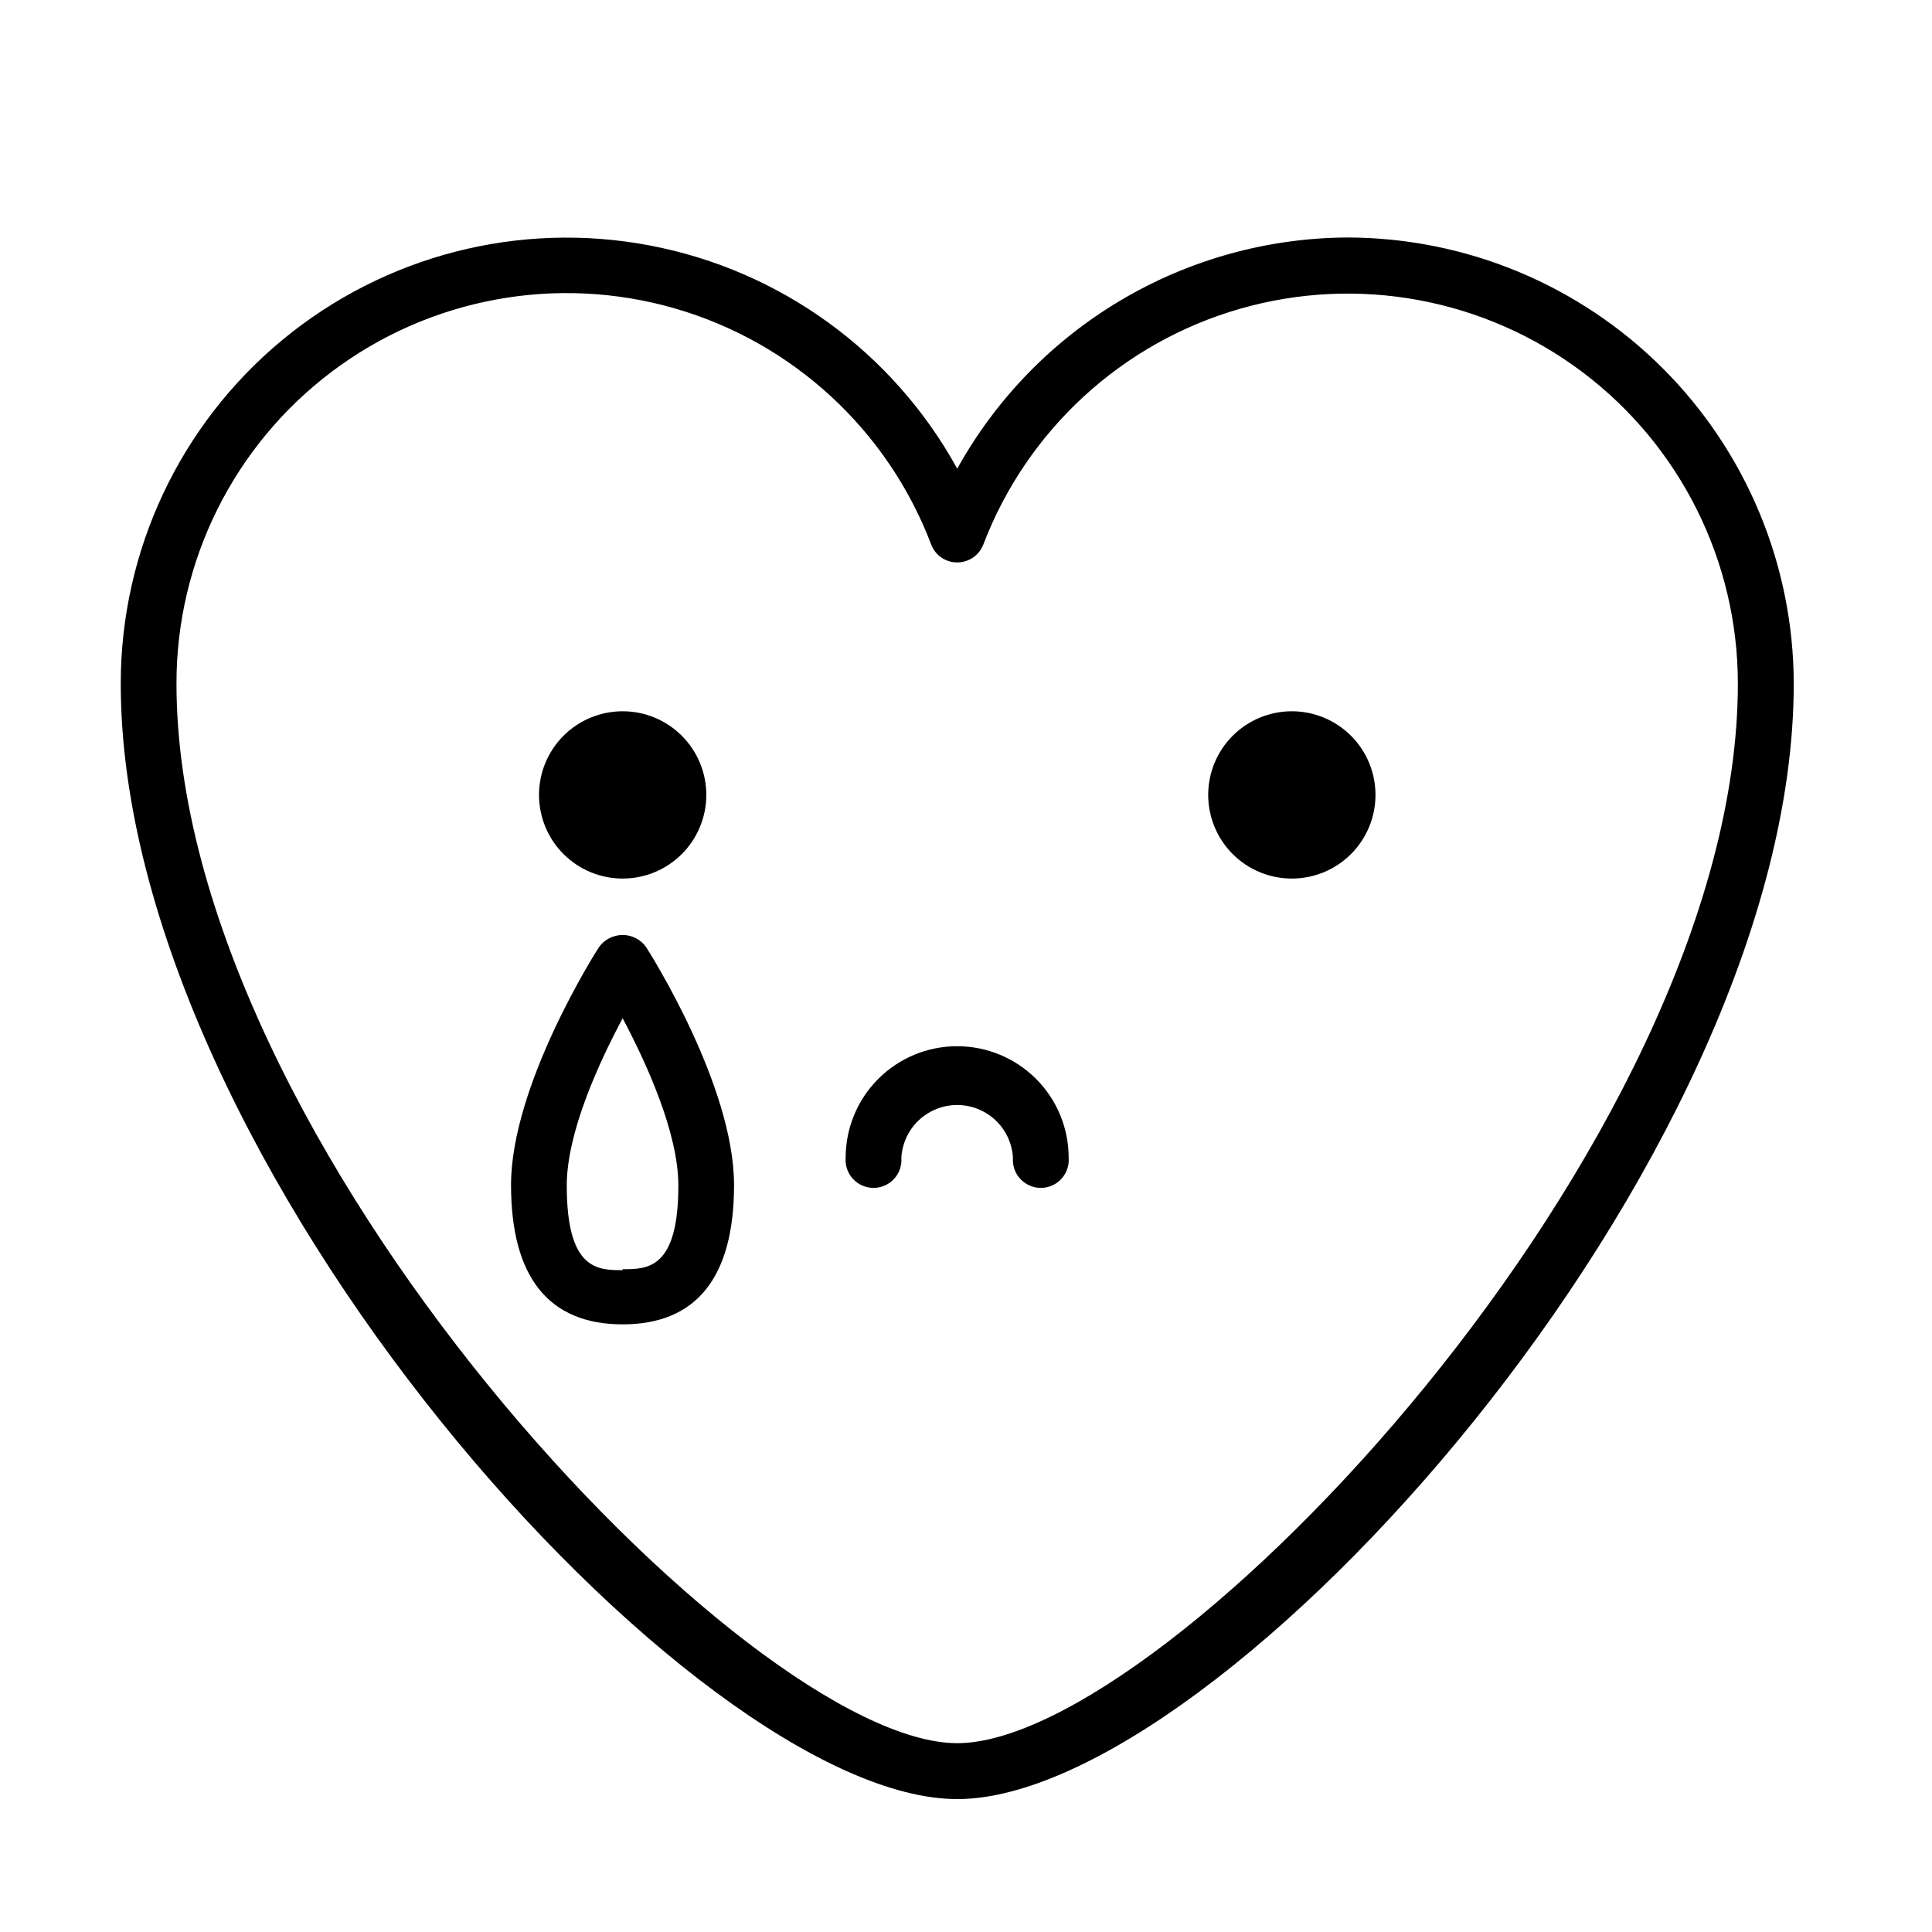 <?xml version="1.0" encoding="UTF-8"?>
<!-- Uploaded to: ICON Repo, www.svgrepo.com, Generator: ICON Repo Mixer Tools -->
<svg fill="#000000" width="800px" height="800px" version="1.1" viewBox="144 144 512 512" xmlns="http://www.w3.org/2000/svg">
 <g>
  <path d="m501.11 206.94c-21.129 0.102-41.848 5.832-60.027 16.598-18.18 10.77-33.164 26.188-43.406 44.668-16.965-30.867-46.816-52.551-81.414-59.145-34.594-6.594-70.332 2.59-97.461 25.051-27.129 22.461-42.82 55.855-42.801 91.074 0 126.91 152.1 295.59 221.68 295.59 69.574 0 221.68-168.68 221.68-295.59-0.051-31.344-12.527-61.391-34.691-83.555-22.164-22.16-52.207-34.637-83.551-34.691zm-103.43 399.02c-55.418 0-206.91-159.15-206.91-280.77-0.039-32.512 15.215-63.148 41.18-82.711 25.969-19.559 59.625-25.766 90.863-16.754 31.238 9.016 56.414 32.195 67.969 62.586 1.078 2.871 3.836 4.762 6.902 4.734 3.059 0 5.801-1.883 6.902-4.734 11.586-30.344 36.758-53.477 67.969-62.465 31.211-8.988 64.832-2.789 90.781 16.742s41.215 50.121 41.215 82.602c0 121.62-151.45 280.77-206.86 280.77z"/>
  <path d="m397.68 421.26c-7.836-0.012-15.359 3.094-20.906 8.629-5.547 5.539-8.668 13.059-8.668 20.895-0.168 2.066 0.531 4.106 1.934 5.629 1.402 1.523 3.379 2.391 5.449 2.391 2.07 0 4.047-0.867 5.449-2.391 1.402-1.523 2.102-3.562 1.93-5.629 0.297-5.078 3.18-9.648 7.633-12.105s9.855-2.457 14.312 0c4.453 2.457 7.332 7.027 7.629 12.105-0.168 2.066 0.531 4.106 1.934 5.629 1.402 1.523 3.379 2.391 5.449 2.391 2.07 0 4.047-0.867 5.449-2.391 1.402-1.523 2.102-3.562 1.93-5.629 0-7.828-3.109-15.34-8.645-20.875-5.539-5.535-13.047-8.648-20.879-8.648z"/>
  <path d="m508.52 354.66c0 5.879-2.336 11.516-6.492 15.676-4.16 4.156-9.797 6.492-15.676 6.492-5.879 0-11.52-2.336-15.676-6.492-4.156-4.16-6.492-9.797-6.492-15.676s2.336-11.52 6.492-15.676 9.797-6.492 15.676-6.492c5.879 0 11.516 2.336 15.676 6.492 4.156 4.156 6.492 9.797 6.492 15.676z"/>
  <path d="m331.18 354.66c0 5.879-2.336 11.516-6.496 15.676-4.156 4.156-9.793 6.492-15.672 6.492-5.879 0-11.52-2.336-15.676-6.492-4.156-4.16-6.492-9.797-6.492-15.676s2.336-11.52 6.492-15.676 9.797-6.492 15.676-6.492c5.879 0 11.516 2.336 15.672 6.492 4.16 4.156 6.496 9.797 6.496 15.676z"/>
  <path d="m302.76 394.96c-0.957 1.461-23.328 36.727-23.328 63.078 0 24.535 10.078 36.93 29.574 36.93 19.496 0 29.523-12.395 29.523-36.93 0-26.348-22.371-61.617-23.328-63.078h0.004c-1.43-1.996-3.738-3.18-6.195-3.176-2.473-0.004-4.797 1.176-6.25 3.176zm6.25 85.648c-6.602 0-14.812 0-14.812-22.422 0-14.156 8.613-32.746 14.812-44.336 6.144 11.586 14.762 30.23 14.762 44.336 0 22.168-8.211 22.168-14.762 22.168z"/>
 </g>
</svg>